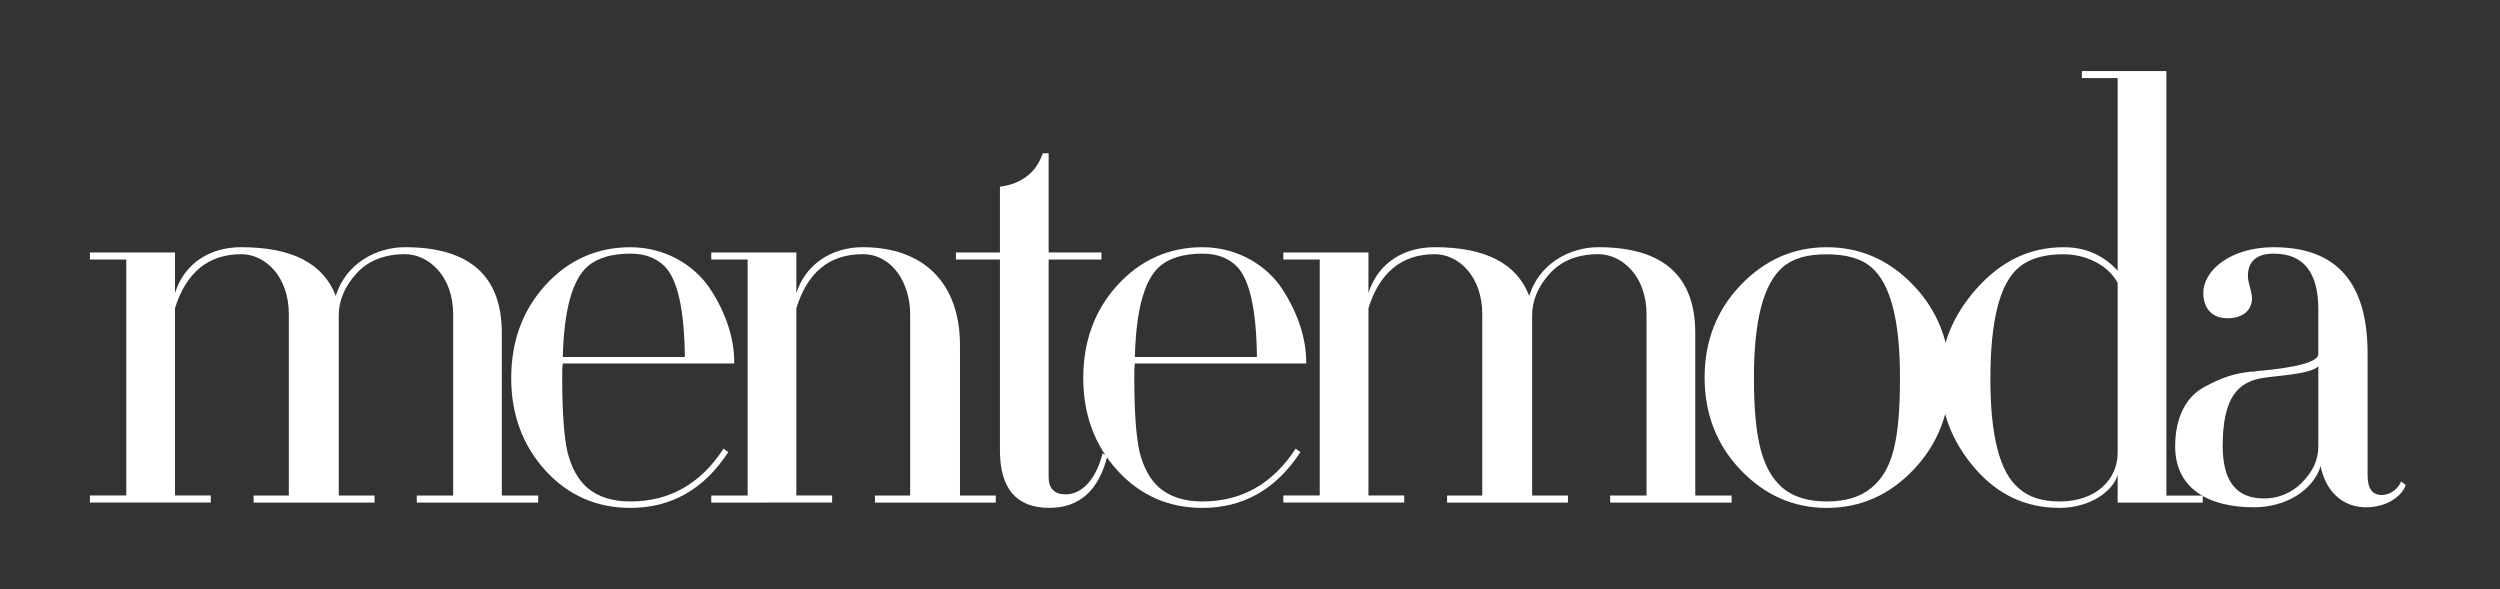 <svg width="246" height="58" viewBox="0 0 246 58" fill="none" xmlns="http://www.w3.org/2000/svg">
<rect x="0" y="0" width="246" height="58" fill="#333333" stroke="none"/>
<path d="M52.958 49.455H41.011V48.762H44.59V30.91C44.59 27.155 42.165 25.012 39.855 25.012C37.835 25.012 36.218 25.648 35.066 26.919C33.915 28.191 33.334 29.577 33.334 31.02V48.762H36.855V49.455H24.956V48.762H28.42V30.91C28.42 27.155 26.053 25.012 23.743 25.012C20.51 25.012 18.317 26.804 17.219 30.327V48.757H20.741V49.45H8.848V48.757H12.427V25.536H8.848V24.844H17.219V28.83C18.202 25.768 20.799 24.324 23.743 24.324C28.766 24.324 31.826 25.941 33.039 29.116C34.022 25.937 37.022 24.324 39.851 24.324C46.203 24.324 49.379 27.15 49.379 32.759V48.762H52.958V49.455Z" fill="white"/>
<path d="M53.651 46.277C51.399 43.793 50.303 40.731 50.303 37.206C50.303 33.624 51.399 30.563 53.651 28.078C55.903 25.594 58.731 24.327 62.023 24.327C65.429 24.327 68.316 26.06 69.881 28.428C71.447 30.797 72.247 33.343 72.247 35.593V35.766H55.377C55.321 36.055 55.321 36.574 55.321 37.21C55.321 40.503 55.494 42.93 55.84 44.489C56.244 46.05 56.879 47.205 57.805 48.013C58.845 48.881 60.23 49.343 62.02 49.343C65.888 49.343 68.948 47.609 71.2 44.143L71.662 44.489C69.294 48.129 66.061 49.978 62.02 49.978C58.731 49.974 55.903 48.761 53.651 46.277ZM67.391 35.127C67.335 30.505 66.698 27.558 65.426 26.229C64.561 25.369 63.462 24.959 62.02 24.959C60.23 24.959 58.787 25.363 57.805 26.229C56.306 27.558 55.5 30.505 55.377 35.127H67.391Z" fill="white"/>
<path d="M69.988 49.455V48.762H73.567V25.541H69.988V24.844H78.36V28.83C79.283 26.004 81.824 24.324 84.885 24.324C90.947 24.324 94.462 27.906 94.462 33.972V48.762H97.984V49.455H86.097V48.762H89.561V30.91C89.561 27.906 87.829 25.012 84.885 25.012C81.593 25.012 79.456 26.804 78.36 30.327V48.757H81.882V49.45L69.988 49.455Z" fill="white"/>
<path d="M108.96 44.89C108.101 48.298 106.189 49.974 103.244 49.974C100.01 49.974 98.394 48.067 98.394 44.312V25.536H94.064V24.843H98.394V18.373C100.531 18.084 101.973 16.986 102.608 15.079H103.185V24.843H108.382V25.536H103.185V46.97C103.185 48.067 103.764 48.646 104.86 48.646C106.476 48.646 107.862 47.143 108.498 44.601L108.96 44.89Z" fill="white"/>
<path d="M109.94 46.277C107.685 43.793 106.592 40.731 106.592 37.206C106.592 33.624 107.69 30.563 109.94 28.078C112.191 25.594 115.021 24.327 118.313 24.327C121.719 24.327 124.606 26.06 126.164 28.428C127.722 30.797 128.531 33.343 128.531 35.593V35.766H111.673C111.615 36.055 111.615 36.574 111.615 37.21C111.615 40.503 111.788 42.93 112.134 44.489C112.538 46.05 113.174 47.205 114.099 48.013C115.138 48.881 116.524 49.343 118.314 49.343C122.182 49.343 125.242 47.609 127.494 44.143L127.956 44.489C125.588 48.129 122.355 49.978 118.314 49.978C115.021 49.974 112.192 48.761 109.94 46.277ZM123.683 35.127C123.625 30.505 122.989 27.558 121.718 26.229C120.858 25.369 119.753 24.959 118.312 24.959C116.522 24.959 115.078 25.363 114.097 26.229C112.596 27.558 111.787 30.505 111.672 35.127H123.683Z" fill="white"/>
<path d="M170.39 49.455H158.439V48.762H162.018V30.91C162.018 27.155 159.593 25.012 157.283 25.012C155.262 25.012 153.646 25.648 152.495 26.919C151.343 28.191 150.762 29.577 150.762 31.02V48.762H154.285V49.455H142.392V48.762H145.855V30.91C145.855 27.155 143.488 25.012 141.179 25.012C137.946 25.012 135.753 26.804 134.655 30.327V48.757H138.176V49.45H126.283V48.757H129.862V25.536H126.283V24.844H134.655V28.83C135.637 25.768 138.234 24.324 141.179 24.324C146.202 24.324 149.262 25.941 150.475 29.116C151.457 25.937 154.458 24.324 157.287 24.324C163.639 24.324 166.814 27.15 166.814 32.759V48.762H170.393L170.39 49.455Z" fill="white"/>
<path d="M171.255 46.219C168.888 43.735 167.733 40.673 167.733 37.148C167.733 33.623 168.888 30.563 171.255 28.078C173.622 25.594 176.451 24.327 179.742 24.327C183.09 24.327 185.919 25.598 188.287 28.082C190.654 30.566 191.866 33.628 191.866 37.152C191.866 40.676 190.654 43.739 188.287 46.223C185.919 48.707 183.09 49.978 179.742 49.978C176.451 49.974 173.621 48.704 171.255 46.219ZM184.129 26.293C183.147 25.433 181.646 25.023 179.742 25.023C177.838 25.023 176.394 25.427 175.411 26.293C173.507 27.969 172.587 31.552 172.587 37.154C172.587 43.568 173.512 46.341 175.411 48.016C176.451 48.883 177.894 49.345 179.742 49.345C181.646 49.345 183.09 48.883 184.129 48.016C186.15 46.341 186.959 43.626 186.959 37.154C186.959 31.546 186.035 27.905 184.129 26.293Z" fill="white"/>
<path d="M216.75 49.455H208.378V46.739C207.916 48.298 205.722 49.974 202.662 49.974C199.372 49.974 196.6 48.704 194.349 46.104C192.097 43.504 190.942 40.558 190.942 37.265C190.942 33.972 192.154 31.025 194.522 28.367C196.95 25.652 199.774 24.327 203.066 24.327C205.203 24.327 206.934 25.078 208.378 26.638V7.685H204.857V6.992H213.171V48.767H216.75V49.455ZM208.378 27.847C207.455 26.056 205.203 25.021 203.066 25.021C201.162 25.021 199.718 25.426 198.678 26.292C196.774 27.852 195.854 31.551 195.854 37.27C195.854 42.93 196.778 46.513 198.678 48.072C199.66 48.94 200.989 49.344 202.662 49.344C206.358 49.344 208.378 47.091 208.378 44.552V27.847Z" fill="white"/>
<path d="M236.726 47.721C236.322 48.877 234.821 49.917 232.797 49.917C230.431 49.917 228.814 48.241 228.352 45.873C227.601 48.241 224.946 49.917 221.771 49.917C217.382 49.917 214.035 48.125 214.035 43.908C214.035 41.083 215.132 38.994 216.922 38.074C218.712 37.091 219.924 36.744 221.483 36.571C221.697 36.576 221.909 36.556 222.118 36.513C226.101 36.167 228.123 35.589 228.123 34.839V30.447C228.123 26.808 226.679 24.959 223.734 24.959C222.059 24.959 221.194 25.71 221.194 27.154C221.194 27.848 221.599 28.714 221.599 29.35C221.599 30.447 220.79 31.316 219.174 31.316C217.558 31.316 216.806 30.219 216.806 28.832C216.806 26.579 219.52 24.326 223.734 24.326C229.913 24.326 232.971 27.792 232.971 34.783V46.742C232.971 48.07 233.434 48.708 234.358 48.708C235.281 48.708 236.032 48.014 236.263 47.378L236.726 47.721ZM228.124 36.049C227.316 36.857 223.793 36.973 222.581 37.204C220.214 37.609 218.713 39.111 218.713 43.906C218.713 47.314 220.041 49.048 222.754 49.048C223.453 49.057 224.146 48.923 224.791 48.654C225.436 48.386 226.02 47.989 226.507 47.488C227.603 46.39 228.124 45.234 228.124 43.906V36.049Z" fill="white"/>
</svg>
